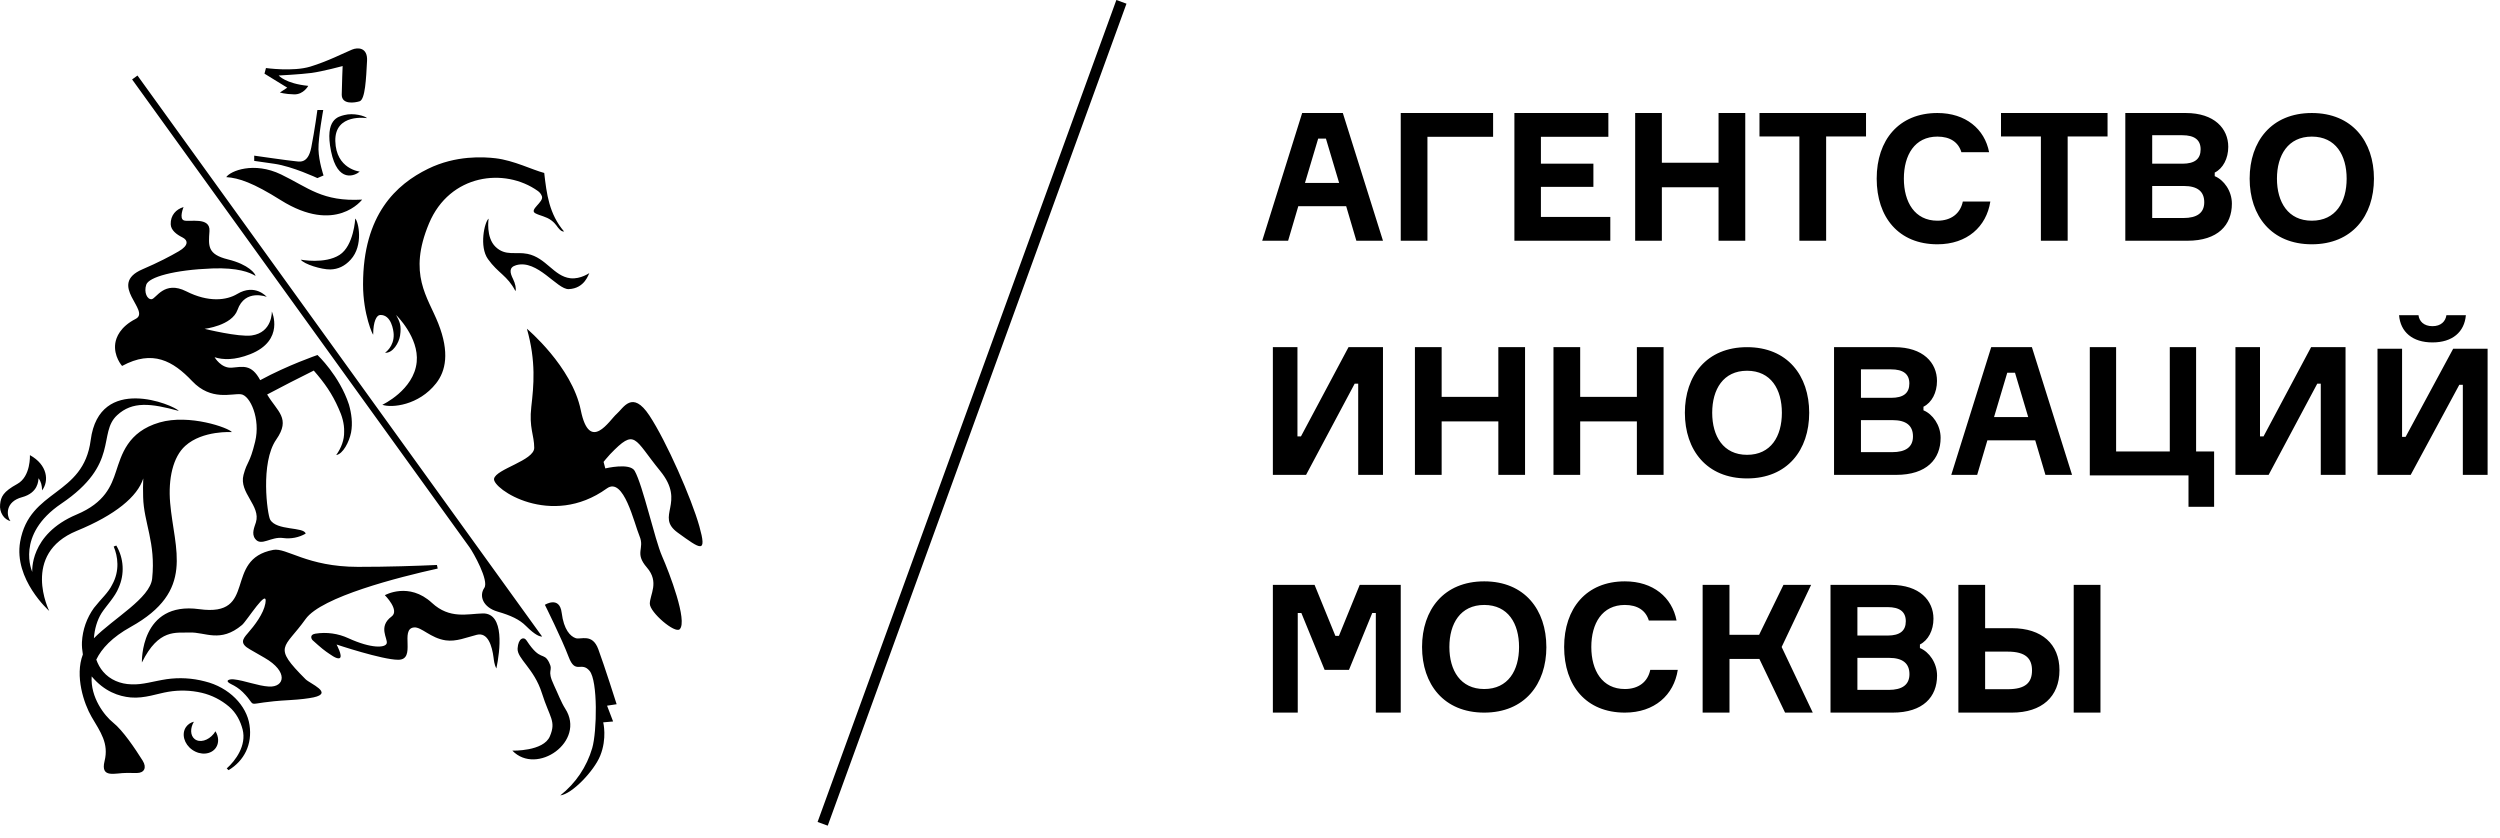 <?xml version="1.0" encoding="UTF-8"?> <svg xmlns="http://www.w3.org/2000/svg" width="200" height="67" viewBox="0 0 200 67" fill="none"> <path fill-rule="evenodd" clip-rule="evenodd" d="M104.397 14.635H107.131L106.074 11.088H105.454L104.397 14.635ZM107.694 16.497H103.863L103.049 19.259H100.977L104.173 9.041H107.426L110.638 19.259H108.509L107.694 16.497ZM114.195 10.945V19.259H112.059V9.041H119.448V10.945H114.195ZM128.825 17.354V19.259H121.152V9.041H128.669V10.945H123.273V13.091H127.472V14.951H123.273V17.354H128.825ZM139.621 9.041V19.259H137.484V14.979H132.949V19.259H130.813V9.041H132.949V13.021H137.484V9.041H139.621ZM149.282 10.918H146.091V19.259H143.949V10.918H140.758V9.041H149.282V10.918ZM159.227 16.123C158.914 18.138 157.366 19.543 154.994 19.543C151.895 19.543 150.135 17.386 150.135 14.291C150.135 11.198 151.911 9.041 154.994 9.041C157.253 9.041 158.773 10.319 159.128 12.177H156.912C156.67 11.369 156.002 10.928 154.994 10.928C153.175 10.928 152.309 12.404 152.309 14.291C152.309 16.165 153.175 17.656 154.994 17.656C156.088 17.656 156.826 17.088 157.026 16.122L159.227 16.123ZM168.604 10.918H165.413V19.259H163.271V10.918H160.08V9.041H168.604V10.918ZM176.34 16.181C176.34 15.322 175.805 14.879 174.706 14.879H172.176V17.441H174.677C175.748 17.441 176.34 17.039 176.34 16.183V16.181ZM176.05 11.947C176.05 11.191 175.558 10.818 174.589 10.818H172.176V13.096H174.603C175.574 13.093 176.05 12.722 176.05 11.948V11.947ZM178.551 16.295C178.551 17.998 177.437 19.259 174.996 19.259H170.025V9.041H174.864C177.149 9.041 178.261 10.287 178.261 11.746C178.261 12.677 177.842 13.478 177.178 13.806V14.093C177.914 14.394 178.551 15.279 178.551 16.295ZM187.732 14.293C187.732 12.42 186.859 10.928 184.944 10.928C183.043 10.928 182.156 12.42 182.156 14.291C182.156 16.165 183.043 17.656 184.944 17.656C186.859 17.656 187.732 16.165 187.732 14.291V14.293ZM189.916 14.293C189.916 17.272 188.172 19.543 184.944 19.543C181.713 19.543 179.972 17.272 179.972 14.291C179.972 11.312 181.713 9.041 184.944 9.041C188.172 9.041 189.916 11.312 189.916 14.291V14.293ZM103.796 27.773V34.913H104.076L107.881 27.773H110.638V37.99H108.656V30.694H108.374L104.485 37.99H101.829V27.773H103.796ZM122.004 27.773V37.99H119.867V33.71H115.332V37.99H113.194V27.773H115.332V31.752H119.867V27.773H122.004ZM133.086 27.773V37.99H130.95V33.71H126.415V37.99H124.278V27.773H126.415V31.752H130.95V27.773H133.086ZM142.55 33.023C142.55 31.151 141.679 29.66 139.764 29.66C137.862 29.66 136.976 31.149 136.976 33.023C136.976 34.896 137.863 36.386 139.764 36.386C141.679 36.386 142.55 34.898 142.55 33.023ZM144.736 33.023C144.736 36.004 142.992 38.274 139.764 38.274C136.533 38.274 134.79 36.004 134.79 33.023C134.79 30.043 136.533 27.773 139.764 27.773C142.992 27.773 144.736 30.043 144.736 33.023ZM153.038 34.913C153.038 34.054 152.504 33.61 151.404 33.61H148.876V36.172H151.377C152.448 36.172 153.038 35.769 153.038 34.913ZM152.748 30.678C152.748 29.922 152.257 29.549 151.288 29.549H148.876V31.826H151.303C152.274 31.823 152.748 31.452 152.748 30.678ZM155.249 35.026C155.249 36.729 154.135 37.99 151.694 37.99H146.723V27.773H151.564C153.848 27.773 154.959 29.018 154.959 30.477C154.959 31.409 154.542 32.209 153.877 32.538V32.825C154.612 33.126 155.249 34.011 155.249 35.026ZM159.523 33.366H162.257L161.2 29.819H160.58L159.523 33.366ZM162.819 35.229H158.989L158.173 37.99H156.102L159.299 27.773H162.552L165.763 37.99H163.635L162.819 35.229ZM175.08 38.03H167.184V27.773H169.289V36.119H173.583V27.773H175.688V36.119H177.129V40.545H175.08V38.03ZM180.8 27.773V34.913H181.082L184.884 27.773H187.643V37.99H185.662V30.694H185.381L181.49 37.99H178.835V27.773H180.8ZM197.27 25.216C197.156 26.559 196.196 27.394 194.596 27.394C192.999 27.394 192.035 26.559 191.925 25.216H193.479C193.536 25.697 193.902 26.094 194.596 26.094C195.275 26.094 195.641 25.714 195.713 25.216H197.27ZM192.166 27.901V34.951H192.448L196.253 27.901H199.008V37.989H197.027V30.783H196.744L192.856 37.989H190.2V27.901H192.166ZM101.829 46.792H105.167L106.83 50.87H107.114L108.777 46.792H112.059V57.01H110.066V49.04H109.779L107.918 53.589H105.97L104.109 49.04H103.82V57.009H101.829V46.792ZM121.524 51.759C121.524 49.887 120.652 48.396 118.738 48.396C116.835 48.396 115.95 49.885 115.95 51.759C115.95 53.632 116.837 55.122 118.738 55.122C120.652 55.122 121.524 53.633 121.524 51.759ZM123.71 51.759C123.71 54.74 121.964 57.009 118.738 57.009C115.506 57.009 113.764 54.738 113.764 51.759C113.764 48.779 115.506 46.508 118.738 46.508C121.964 46.508 123.708 48.779 123.708 51.759H123.71ZM134.222 53.59C133.911 55.605 132.361 57.009 129.988 57.009C126.892 57.009 125.131 54.853 125.131 51.759C125.131 48.666 126.906 46.508 129.99 46.508C132.248 46.508 133.768 47.785 134.124 49.645H131.907C131.665 48.836 130.998 48.396 129.99 48.396C128.17 48.396 127.305 49.871 127.305 51.759C127.305 53.632 128.17 55.122 129.99 55.122C131.083 55.122 131.821 54.554 132.021 53.59H134.222ZM136.211 46.792H138.357V50.784H140.729L142.676 46.792H144.888L142.532 51.759L145.022 57.009H142.805L140.749 52.714H138.359V57.01H136.211V46.792ZM152.756 53.933C152.756 53.074 152.22 52.629 151.122 52.629H148.592V55.192H151.093C152.164 55.192 152.756 54.79 152.756 53.933ZM152.464 49.698C152.464 48.94 151.973 48.569 151.005 48.569H148.592V50.844H151.019C151.99 50.841 152.464 50.47 152.464 49.698ZM154.965 54.046C154.965 55.749 153.851 57.009 151.41 57.009H146.441V46.791H151.28C153.564 46.791 154.677 48.038 154.677 49.497C154.677 50.427 154.258 51.228 153.594 51.558V51.843C154.33 52.145 154.965 53.031 154.965 54.046ZM165.897 57.009H168.037V46.791H165.897V57.009ZM162.561 53.632C162.561 52.673 162.044 52.13 160.62 52.13H158.81V55.137H160.62C162.044 55.137 162.561 54.605 162.561 53.632ZM156.67 57.009V46.791H158.81V50.255H160.949C163.35 50.255 164.757 51.529 164.757 53.618C164.757 55.735 163.348 57.009 160.949 57.009H156.67ZM17.097 58.704C16.652 59.256 15.97 59.442 15.569 59.121C15.216 58.837 15.205 58.25 15.512 57.737C15.258 57.796 15.034 57.946 14.883 58.158C14.502 58.707 14.723 59.525 15.381 59.984C16.041 60.447 16.885 60.372 17.267 59.826C17.532 59.445 17.502 58.933 17.236 58.502C17.196 58.569 17.15 58.64 17.097 58.704ZM39.647 19.75C38.853 18.991 39.088 17.49 39.088 17.49C38.754 17.771 38.327 19.73 39.035 20.723C39.854 21.873 40.587 22.033 41.236 23.287C41.316 23.108 41.215 22.66 41.046 22.325C40.791 21.814 40.693 21.39 41.291 21.215C42.991 20.723 44.57 23.171 45.498 23.13C46.796 23.075 47.086 21.91 47.143 21.855C47.198 21.798 46.46 22.358 45.624 22.259C44.301 22.099 43.688 20.614 42.201 20.31C41.25 20.117 40.444 20.513 39.647 19.75ZM38.745 47.03C38.303 47.676 38.64 48.589 39.809 48.929C40.863 49.236 41.561 49.557 42.077 50.077C42.835 50.834 43.189 50.929 43.37 50.924L10.998 6.043L10.569 6.355L37.56 43.781C37.87 44.21 39.134 46.456 38.745 47.03ZM38.619 49.075C37.387 49.106 35.975 49.545 34.553 48.228C32.709 46.525 30.788 47.615 30.788 47.615C30.788 47.615 32.002 48.824 31.325 49.322C30.227 50.135 31.035 51.087 30.938 51.461C30.839 51.831 29.733 51.907 27.879 51.062C27.052 50.677 26.128 50.549 25.227 50.694C24.746 50.774 24.907 51.122 25.013 51.222C25.013 51.222 25.794 51.935 26.096 52.133C26.342 52.288 26.962 52.803 27.193 52.636C27.419 52.475 26.926 51.562 26.926 51.562C26.926 51.562 30.579 52.782 31.857 52.782C33.341 52.782 31.951 50.312 33.118 50.195C33.708 50.134 34.444 51.054 35.655 51.228C36.502 51.35 37.315 50.992 38.146 50.783C39.03 50.563 39.364 51.659 39.487 52.624C39.509 52.782 39.541 53.181 39.711 53.474C40.003 52.082 40.392 49.034 38.619 49.075ZM47.862 51.932C47.381 50.636 46.462 51.196 46.05 51.051C45.638 50.909 45.105 50.396 44.934 49.019C44.762 47.641 43.591 48.385 43.591 48.385C43.591 48.385 44.946 51.102 45.49 52.549C46.038 53.994 46.498 52.874 47.164 53.667C47.835 54.46 47.758 58.535 47.378 59.847C46.942 61.345 46.048 62.669 44.822 63.633C45.764 63.525 47.522 61.676 48.014 60.464C48.582 59.072 48.257 57.788 48.257 57.788L49.048 57.718L48.565 56.455L49.331 56.338C49.335 56.338 48.341 53.224 47.862 51.932ZM16.386 54.51C15.393 54.248 14.357 54.188 13.339 54.333C12.271 54.493 11.411 54.793 10.516 54.747C9.628 54.727 8.795 54.379 8.252 53.735C8.006 53.452 7.831 53.121 7.703 52.768C8.132 51.881 8.967 50.981 10.455 50.154C15.656 47.262 13.935 44.002 13.611 40.221C13.447 38.303 13.836 36.554 14.823 35.668C16.214 34.413 18.554 34.568 18.554 34.568C18.289 34.225 15.154 33.104 12.761 33.797C10.199 34.543 9.723 36.398 9.281 37.717C8.901 38.862 8.402 40.207 6.136 41.159C2.327 42.757 2.583 45.755 2.583 45.755C2.583 45.755 1.202 42.794 4.904 40.292C9.607 37.116 7.796 34.673 9.369 33.218C10.596 32.082 12.066 32.263 14.309 32.875C13.907 32.4 7.947 29.899 7.256 35.207C6.67 39.721 2.362 39.092 1.612 43.339C1.087 46.35 3.936 48.874 3.936 48.874C3.936 48.874 1.658 44.313 6.138 42.469C9.237 41.196 11.001 39.726 11.461 38.274C11.435 38.739 11.44 39.232 11.452 39.772C11.501 41.814 12.473 43.408 12.173 46.28C12.009 47.86 9.122 49.437 7.511 51.061C7.566 50.333 7.762 49.626 8.126 49.043C8.533 48.422 9.2 47.754 9.491 47.018C9.732 46.481 9.841 45.895 9.808 45.307C9.776 44.72 9.603 44.149 9.304 43.643C9.231 43.673 9.163 43.701 9.096 43.722C9.422 44.488 9.603 45.649 8.973 46.776C8.661 47.423 8.106 47.88 7.515 48.636C6.941 49.433 6.608 50.379 6.556 51.36C6.541 51.685 6.573 52.019 6.629 52.357C5.969 54.081 6.721 56.309 7.322 57.34C8.042 58.568 8.718 59.465 8.365 60.889C8.012 62.316 9.251 61.822 10.127 61.835L10.954 61.84C11.53 61.839 11.767 61.42 11.414 60.853C10.8 59.876 9.827 58.429 9.051 57.81C8.359 57.256 7.227 55.8 7.333 54.112C8.355 55.327 9.505 55.709 10.455 55.797C11.57 55.895 12.624 55.474 13.482 55.34C14.366 55.193 15.27 55.222 16.142 55.424C16.944 55.615 17.689 55.992 18.318 56.526C18.912 57.032 19.238 57.707 19.41 58.359C19.732 59.642 18.85 60.844 18.138 61.475C18.181 61.524 18.238 61.57 18.286 61.613C19.531 60.863 20.203 59.554 19.959 57.992C19.732 56.455 18.342 54.984 16.386 54.51ZM15.372 30.488C16.9 32.102 18.543 31.453 19.277 31.541C20.01 31.625 20.857 33.508 20.411 35.332C19.966 37.157 19.788 36.841 19.482 37.986C19.099 39.428 20.886 40.461 20.472 41.791C20.357 42.159 20.101 42.69 20.411 43.102C20.892 43.752 21.675 42.897 22.661 43.043C23.28 43.126 23.91 43.002 24.452 42.691C24.335 42.128 22.109 42.474 21.61 41.564C21.391 41.163 20.808 37.016 22.1 35.163C23.286 33.463 22.184 32.932 21.372 31.559C22.607 30.904 23.85 30.266 25.102 29.646C25.961 30.632 26.566 31.484 27.087 32.674C27.364 33.265 27.552 33.902 27.531 34.54C27.546 35.189 27.305 35.829 26.896 36.406C27.439 36.321 27.934 35.352 28.085 34.603C28.227 33.853 28.119 33.081 27.916 32.367C27.16 30.054 25.4 28.4 25.4 28.4C25.4 28.4 23.022 29.215 20.816 30.413C20.119 29.106 19.419 29.339 18.549 29.413C17.687 29.489 17.167 28.578 17.167 28.578C17.836 28.793 18.766 28.828 20.013 28.337C22.808 27.233 21.747 24.922 21.747 24.922C21.747 24.922 21.805 26.599 20.134 26.837C19.096 26.982 16.368 26.307 16.368 26.307C16.368 26.307 18.553 26.053 18.999 24.795C19.604 23.072 21.339 23.75 21.339 23.75C21.339 23.75 20.414 22.66 18.987 23.512C18.117 24.037 16.673 24.204 14.901 23.306C13.134 22.412 12.492 23.897 12.133 23.934C11.777 23.974 11.498 23.389 11.698 22.779C11.897 22.166 13.93 21.591 16.991 21.475C19.01 21.398 20.001 21.794 20.44 22.074C20.444 21.909 19.9 21.16 18.235 20.752C16.57 20.341 16.679 19.66 16.758 18.487C16.834 17.314 15.13 17.782 14.716 17.634C14.301 17.487 14.685 16.565 14.685 16.565C14.091 16.737 13.635 17.219 13.657 17.937C13.669 18.417 14.129 18.762 14.587 18.988C15.045 19.215 15.12 19.626 14.295 20.106C13.631 20.493 12.675 20.996 11.395 21.545C8.549 22.765 12.104 24.867 10.854 25.511C9.599 26.155 9.294 26.996 9.223 27.456C9.07 28.5 9.766 29.276 9.766 29.276C12.213 27.947 13.842 28.877 15.372 30.488ZM29.855 26.76C29.855 25.714 30.125 25.21 30.414 25.198C31.294 25.163 31.483 26.41 31.495 26.749C31.532 27.743 30.799 28.221 30.799 28.221C31.428 28.274 31.925 27.403 32.006 26.849C32.126 26.028 31.98 25.744 31.69 25.201C31.69 25.201 33.533 26.984 33.336 28.963C33.114 31.206 30.585 32.383 30.585 32.383C31.334 32.651 33.501 32.434 34.888 30.666C35.653 29.692 35.987 28.208 35.059 25.869C34.219 23.745 32.615 21.947 34.32 17.877C35.983 13.909 40.38 13.391 43.025 15.276C43.176 15.38 43.29 15.528 43.353 15.7C43.525 16.169 42.29 16.783 42.832 17.065C43.203 17.263 43.691 17.314 44.111 17.633C44.498 17.924 44.575 18.174 44.771 18.355C44.918 18.494 44.984 18.521 45.127 18.521C43.93 17.12 43.731 15.523 43.538 13.836C42.599 13.595 41.109 12.832 39.636 12.66C38.712 12.552 36.478 12.406 34.239 13.507C31.713 14.745 29.044 17.159 29.044 22.75C29.042 25.155 29.855 26.896 29.855 26.76ZM1.764 39.776C3.063 39.423 3.063 38.457 3.08 38.259C3.289 38.535 3.361 38.837 3.365 39.23C3.941 38.481 3.803 37.185 2.394 36.41C2.394 36.41 2.474 38.113 1.385 38.715C0.249 39.339 0.071 39.738 0.008 40.355C-0.026 40.655 0.044 40.958 0.205 41.214C0.352 41.459 0.602 41.63 0.837 41.688C0.493 41.226 0.426 40.138 1.762 39.776H1.764ZM28.971 15.968C25.783 16.149 24.67 15.008 22.491 13.958C20.306 12.904 18.428 13.675 18.1 14.17C19.114 14.233 20.268 14.636 22.456 16.01C26.87 18.782 28.971 15.968 28.971 15.968ZM27.543 9.205C27.08 9.328 25.958 9.511 26.482 12.097C27.008 14.686 28.405 14.058 28.78 13.727C28.78 13.727 26.88 13.529 26.825 11.287C26.771 9.038 29.364 9.452 29.364 9.452C29.209 9.277 28.276 9.009 27.543 9.205ZM55.948 42.104C55.32 39.871 53.32 35.318 51.951 33.24C50.575 31.163 49.872 32.653 49.325 33.122C48.775 33.592 47.167 36.298 46.462 32.811C45.756 29.319 42.152 26.297 42.152 26.297C42.896 28.925 42.697 30.849 42.505 32.535C42.31 34.219 42.738 34.809 42.738 35.826C42.738 36.846 39.685 37.513 39.524 38.297C39.369 39.083 44.071 42.302 48.548 39.075C49.895 38.104 50.733 41.869 51.161 42.888C51.595 43.91 50.731 44.222 51.75 45.399C52.77 46.576 51.985 47.567 51.985 48.3C51.985 48.988 54.005 50.715 54.377 50.338C55.027 49.689 53.553 45.827 52.965 44.494C52.378 43.159 51.437 38.845 50.774 37.668C50.391 36.996 48.424 37.473 48.424 37.473L48.286 36.952C48.286 36.952 48.559 36.602 48.812 36.335C50.853 34.216 50.695 35.08 52.812 37.67C54.926 40.255 52.378 41.278 54.219 42.612C56.061 43.946 56.574 44.338 55.948 42.104ZM22.393 7.4C22.393 7.4 22.784 7.533 23.536 7.55C24.288 7.565 24.659 6.869 24.659 6.869C22.83 6.686 22.296 6.04 22.296 6.04C22.296 6.04 24.039 5.951 24.921 5.835C25.803 5.717 27.411 5.285 27.411 5.285C27.411 5.285 27.35 6.728 27.339 7.565C27.331 8.401 28.407 8.217 28.766 8.104C29.218 7.961 29.288 6.293 29.364 4.865C29.419 3.785 28.62 3.776 28.163 3.968C27.488 4.248 26.21 4.906 24.826 5.328C23.444 5.75 21.277 5.443 21.277 5.443L21.159 5.893L22.98 7.013L22.393 7.4ZM25.389 14.248L25.883 14.037C25.883 14.037 25.506 12.932 25.478 11.953C25.457 10.971 25.859 8.802 25.859 8.802H25.391C25.391 8.802 25.179 10.396 24.903 11.792C24.63 13.188 23.898 12.915 23.54 12.887C23.181 12.861 20.337 12.452 20.337 12.452V12.871L21.956 13.104C23.395 13.311 25.391 14.247 25.391 14.247L25.389 14.248ZM27.163 20.393C25.989 21.145 24.062 20.773 24.062 20.773C24.32 21.136 25.719 21.567 26.423 21.556C27.034 21.542 27.574 21.301 28.054 20.773C29.1 19.629 28.674 17.722 28.419 17.483C28.422 17.483 28.307 19.661 27.163 20.393ZM24.449 54.342C21.753 51.651 22.736 51.923 24.449 49.522C25.716 47.744 31.9 46.174 35.016 45.484L34.955 45.198C33.375 45.269 31.009 45.352 28.633 45.349C24.561 45.346 22.918 43.796 21.862 43.991C17.813 44.749 20.691 49.391 15.943 48.733C11.193 48.078 11.351 53.001 11.351 53.001C12.698 50.263 14.091 50.648 15.164 50.602C16.406 50.548 17.618 51.466 19.361 49.999C19.745 49.68 21.478 46.871 21.23 48.274C21.084 49.094 20.374 50.031 19.808 50.674C19.403 51.134 19.168 51.486 19.992 51.949L21.169 52.627C23.092 53.732 22.773 54.988 21.521 54.925C20.628 54.876 19.574 54.439 18.691 54.347C18.332 54.312 17.925 54.459 18.491 54.73C18.79 54.872 19.126 55.077 19.422 55.37C20.832 56.782 19.146 56.225 23.184 56.007C24.044 55.958 24.654 55.878 25.088 55.789C26.695 55.438 24.803 54.694 24.449 54.342ZM45.217 56.69C44.892 56.183 44.63 55.474 44.328 54.841C43.683 53.492 44.315 53.752 43.918 52.975C43.473 52.116 43.249 52.958 42.127 51.242C41.908 50.9 41.462 51.05 41.408 51.871C41.351 52.691 42.727 53.466 43.353 55.455C43.986 57.449 44.504 57.679 43.992 58.9C43.485 60.125 40.988 60.051 40.988 60.051C42.936 62.079 46.904 59.312 45.217 56.69ZM66.219 66.053L65.406 65.758L89.309 0L90.118 0.295L66.219 66.053Z" fill="black"></path> </svg> 